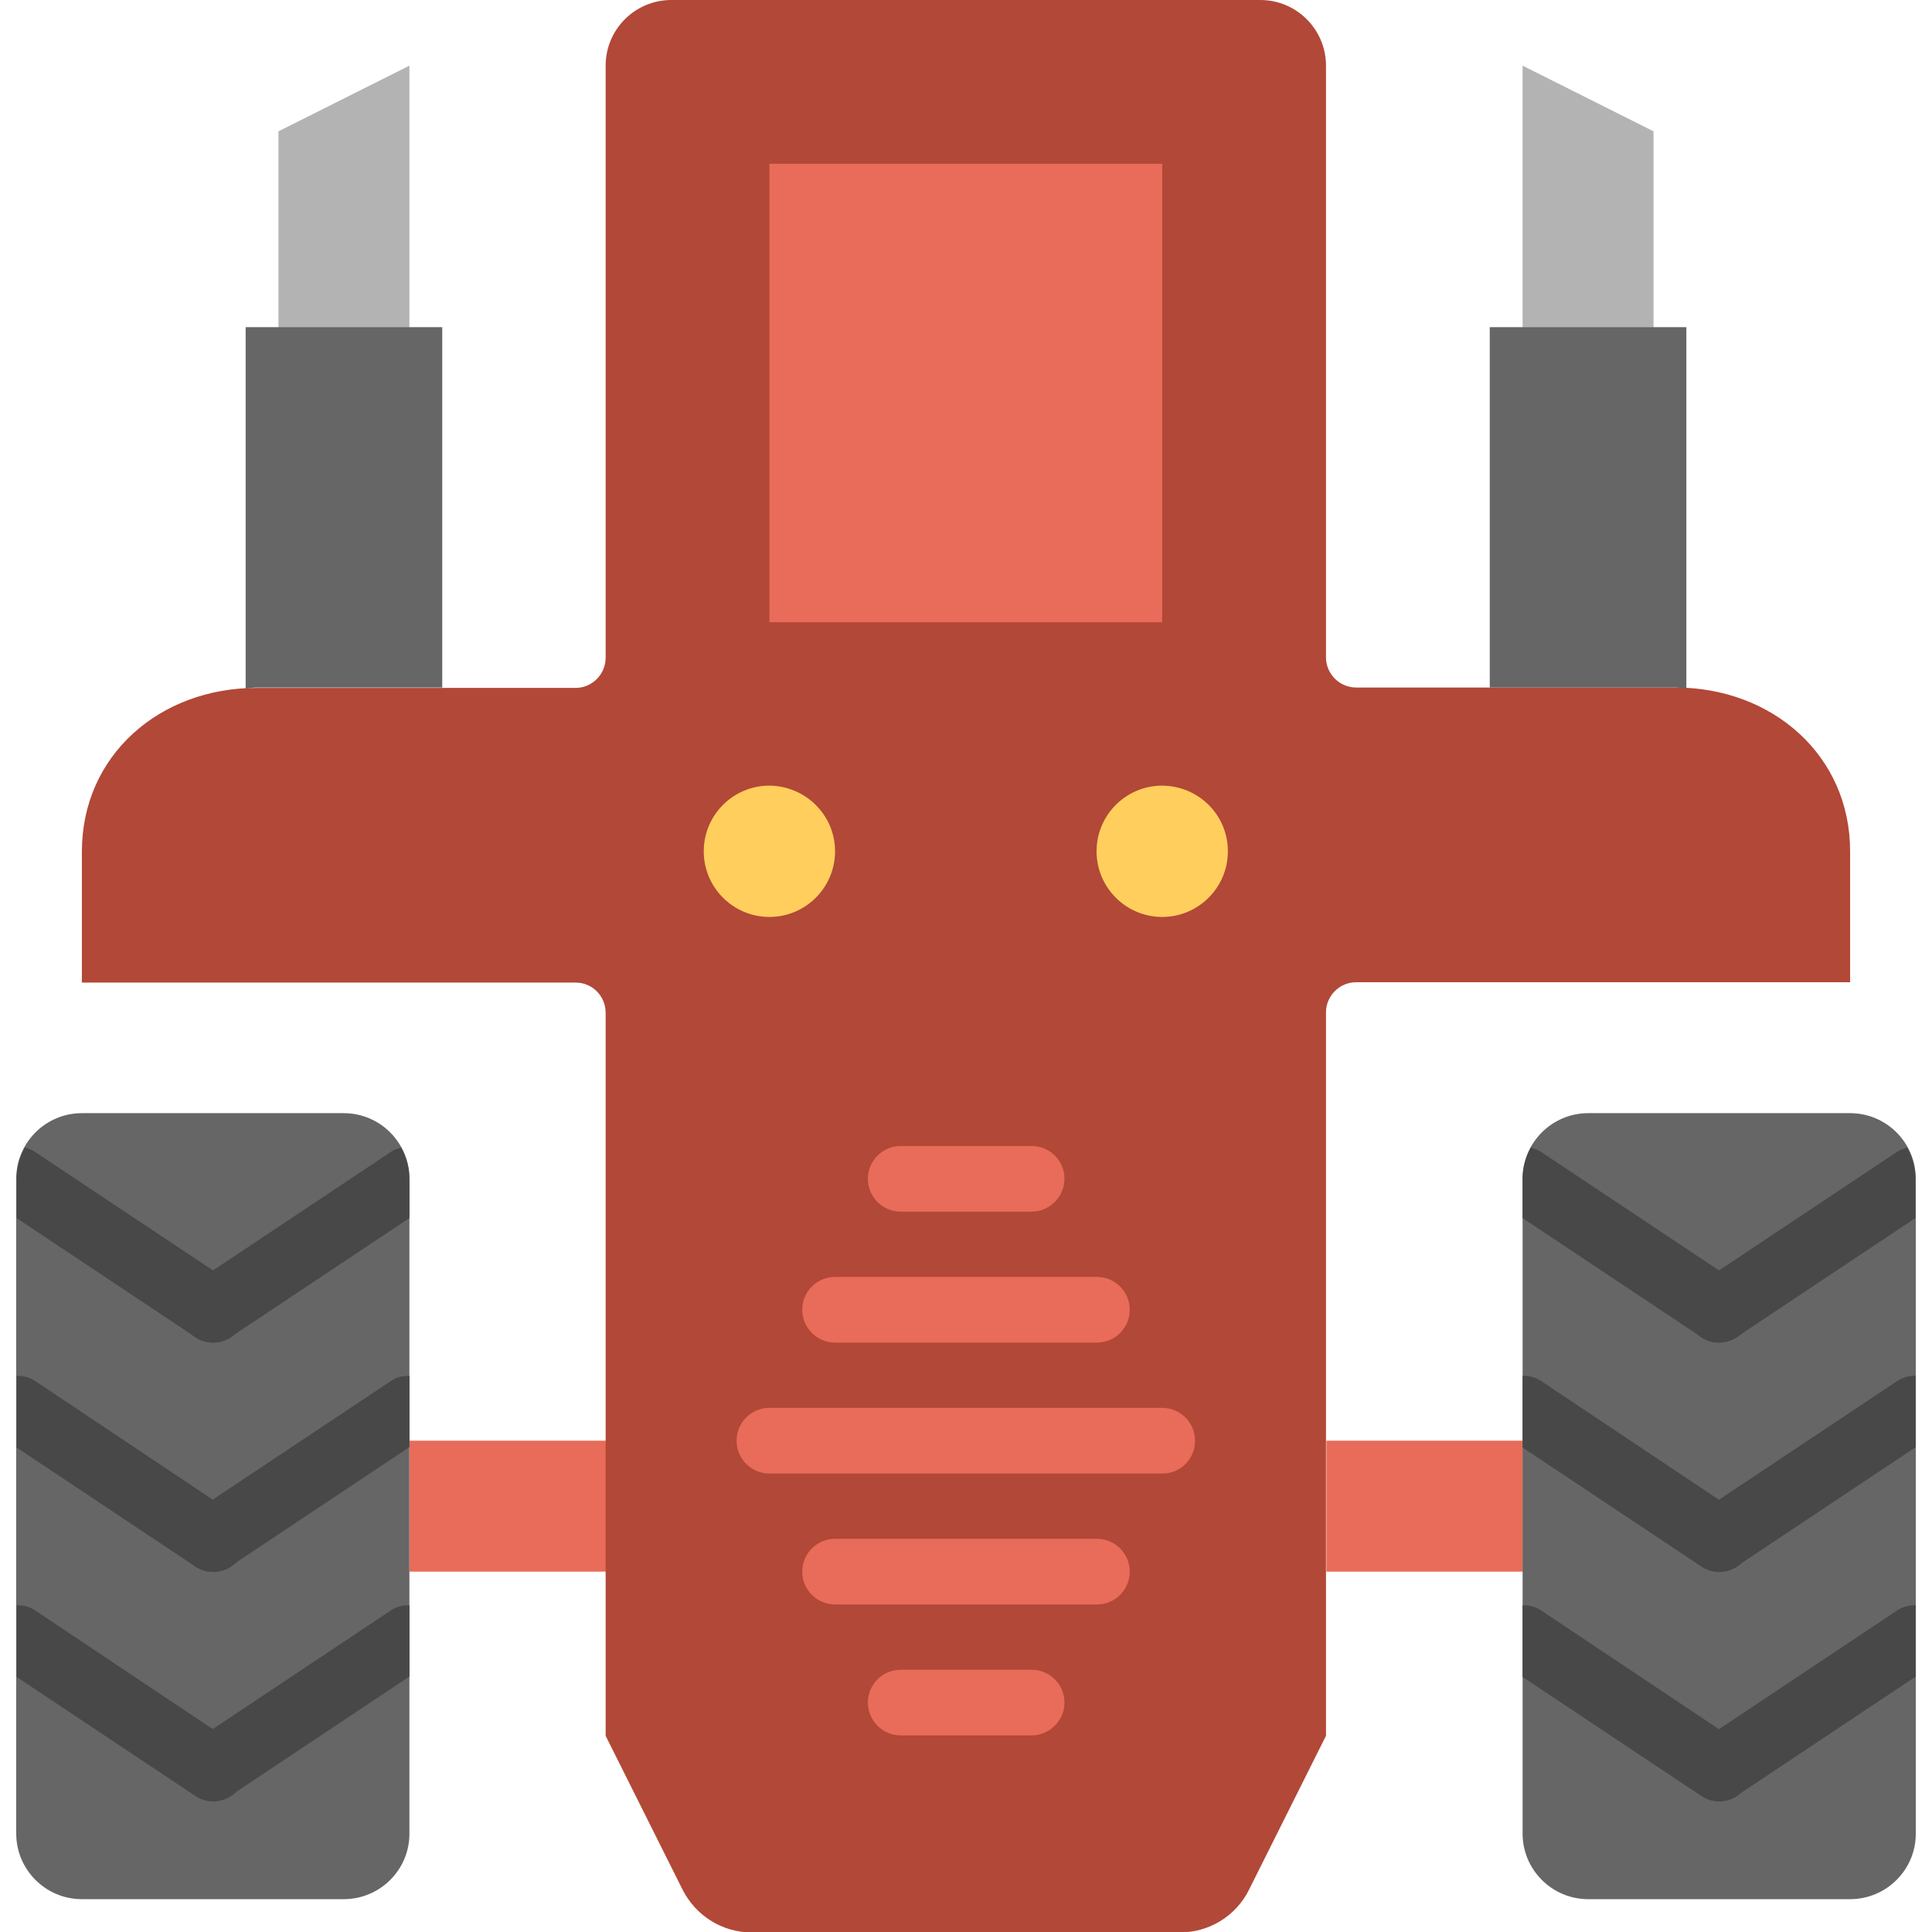<?xml version="1.0" encoding="utf-8"?>
<!-- Generator: Adobe Illustrator 18.0.0, SVG Export Plug-In . SVG Version: 6.00 Build 0)  -->
<!DOCTYPE svg PUBLIC "-//W3C//DTD SVG 1.1//EN" "http://www.w3.org/Graphics/SVG/1.1/DTD/svg11.dtd">
<svg version="1.1" id="Layer_1" xmlns="http://www.w3.org/2000/svg" xmlns:xlink="http://www.w3.org/1999/xlink" x="0px" y="0px"
	 viewBox="-49 141 512 512" enable-background="new -49 141 512 512" xml:space="preserve">
<g>
	<path fill="#666666" d="M42.1,644.3h-69.4c-9.6,0-17.4-7.8-17.4-17.4V453.4c0-9.6,7.8-17.4,17.4-17.4h69.4
		c9.6,0,17.4,7.8,17.4,17.4V627C59.5,636.5,51.7,644.3,42.1,644.3"/>
	<g>
		<path fill="#E86C59" d="M59.5,557.5h52.1v-34.7H59.5V557.5z"/>
		<path fill="#E86C59" d="M302.5,557.5h52.1v-34.7h-52.1V557.5z"/>
	</g>
	<path fill="#B24837" d="M395,323.2h-84.6c-4.4,0-8-3.6-8-8V158.4c0-9.6-7.8-17.4-17.4-17.4H128.9c-9.6,0-17.4,7.8-17.4,17.4v156.9
		c0,4.4-3.6,8-7.9,8H19c-25.6,0-46.3,17.8-46.3,43.4v34.7h130.9c4.4,0,7.9,3.6,7.9,8v191.6l20.4,40.8c3.5,6.9,10.5,11.3,18.2,11.3
		h113.7c7.7,0,14.8-4.4,18.2-11.3l20.4-40.8V409.3c0-4.4,3.6-8,8-8h130.9v-34.7C441.3,341.1,420.6,323.2,395,323.2"/>
	<path fill="#B3B3B3" d="M389.2,227.8h-34.7v-69.4l34.7,17.4V227.8z"/>
	<g>
		<path fill="#E86C59" d="M224.4,462.1h-34.7c-4.8,0-8.7-3.9-8.7-8.7s3.9-8.7,8.7-8.7h34.7c4.8,0,8.7,3.9,8.7,8.7
			S229.1,462.1,224.4,462.1"/>
		<path fill="#E86C59" d="M241.7,496.8h-69.4c-4.8,0-8.7-3.9-8.7-8.7s3.9-8.7,8.7-8.7h69.4c4.8,0,8.7,3.9,8.7,8.7
			S246.5,496.8,241.7,496.8"/>
		<path fill="#E86C59" d="M224.4,600.9h-34.7c-4.8,0-8.7-3.9-8.7-8.7s3.9-8.7,8.7-8.7h34.7c4.8,0,8.7,3.9,8.7,8.7
			S229.1,600.9,224.4,600.9"/>
		<path fill="#E86C59" d="M241.7,566.2h-69.4c-4.8,0-8.7-3.9-8.7-8.7s3.9-8.7,8.7-8.7h69.4c4.8,0,8.7,3.9,8.7,8.7
			S246.5,566.2,241.7,566.2"/>
		<path fill="#E86C59" d="M259.1,531.5H154.9c-4.8,0-8.7-3.9-8.7-8.7s3.9-8.7,8.7-8.7h104.1c4.8,0,8.7,3.9,8.7,8.7
			S263.9,531.5,259.1,531.5"/>
	</g>
	<g>
		<path fill="#FFCE5D" d="M172.3,366.6c0,9.6-7.8,17.4-17.4,17.4c-9.6,0-17.4-7.8-17.4-17.4c0-9.6,7.8-17.4,17.4-17.4
			C164.5,349.3,172.3,357,172.3,366.6"/>
		<path fill="#FFCE5D" d="M276.4,366.6c0,9.6-7.8,17.4-17.4,17.4c-9.6,0-17.4-7.8-17.4-17.4c0-9.6,7.8-17.4,17.4-17.4
			C268.7,349.3,276.4,357,276.4,366.6"/>
	</g>
	<path fill="#E86C59" d="M154.9,305.9h104.1V184.4H154.9V305.9z"/>
	<path fill="#666666" d="M395,323.2c1,0,1.9,0.2,2.9,0.3v-95.8h-52.1v95.5H369H395z"/>
	<path fill="#B3B3B3" d="M24.8,227.8h34.7v-69.4l-34.7,17.4V227.8z"/>
	<path fill="#666666" d="M19,323.2c-1,0-1.9,0.2-2.9,0.3v-95.8h52.1v95.5H45H19z"/>
	<g>
		<path fill="#484848" d="M-39.8,446.2c-0.8-0.5-1.7-0.8-2.6-1.1c-1.4,2.5-2.2,5.3-2.2,8.3v10.4l47.3,31.5c1.5,1,3.2,1.5,4.8,1.5
			c2.8,0,5.6-1.4,7.2-3.9c2.7-4,1.6-9.4-2.4-12L-39.8,446.2z"/>
		<path fill="#484848" d="M54.7,446.2L2.6,480.9c-4,2.7-5.1,8-2.4,12c1.7,2.5,4.4,3.9,7.2,3.9c1.6,0,3.3-0.5,4.8-1.5l47.3-31.5
			v-10.4c0-3-0.8-5.8-2.2-8.3C56.4,445.4,55.5,445.6,54.7,446.2"/>
		<path fill="#484848" d="M59.5,505.6c-1.7,0-3.3,0.3-4.8,1.3L2.6,541.6c-4,2.7-5.1,8-2.4,12c1.7,2.5,4.4,3.9,7.2,3.9
			c1.6,0,3.3-0.5,4.8-1.5l47.3-31.5V505.6z"/>
		<path fill="#484848" d="M-39.8,506.9c-1.5-1-3.2-1.3-4.8-1.3v19l47.3,31.5c1.5,1,3.2,1.5,4.8,1.5c2.8,0,5.6-1.4,7.2-3.9
			c2.7-4,1.6-9.4-2.4-12L-39.8,506.9z"/>
		<path fill="#484848" d="M59.5,566.4c-1.7,0-3.3,0.3-4.8,1.3L2.6,602.4c-4,2.7-5.1,8.1-2.4,12c1.7,2.5,4.4,3.9,7.2,3.9
			c1.6,0,3.3-0.5,4.8-1.5l47.3-31.5V566.4z"/>
		<path fill="#484848" d="M-39.8,567.7c-1.5-1-3.2-1.3-4.8-1.3v19l47.3,31.5c1.5,1,3.2,1.5,4.8,1.5c2.8,0,5.6-1.4,7.2-3.9
			c2.7-4,1.6-9.4-2.4-12L-39.8,567.7z"/>
	</g>
	<path fill="#666666" d="M441.3,644.3h-69.4c-9.6,0-17.4-7.8-17.4-17.4V453.4c0-9.6,7.8-17.4,17.4-17.4h69.4
		c9.6,0,17.4,7.8,17.4,17.4V627C458.7,636.5,450.9,644.3,441.3,644.3"/>
	<g>
		<path fill="#484848" d="M359.3,446.2c-0.8-0.5-1.7-0.8-2.6-1.1c-1.4,2.5-2.2,5.3-2.2,8.3v10.4l47.3,31.5c1.5,1,3.2,1.5,4.8,1.5
			c2.8,0,5.6-1.4,7.2-3.9c2.7-4,1.6-9.4-2.4-12L359.3,446.2z"/>
		<path fill="#484848" d="M453.8,446.2l-52.1,34.7c-4,2.7-5.1,8-2.4,12c1.7,2.5,4.4,3.9,7.2,3.9c1.6,0,3.3-0.5,4.8-1.5l47.3-31.5
			v-10.4c0-3-0.8-5.8-2.2-8.3C455.6,445.4,454.7,445.6,453.8,446.2"/>
		<path fill="#484848" d="M458.7,505.6c-1.7,0-3.3,0.3-4.8,1.3l-52.1,34.7c-4,2.7-5.1,8-2.4,12c1.7,2.5,4.4,3.9,7.2,3.9
			c1.6,0,3.3-0.5,4.8-1.5l47.3-31.5V505.6z"/>
		<path fill="#484848" d="M359.3,506.9c-1.5-1-3.2-1.3-4.8-1.3v19l47.3,31.5c1.5,1,3.2,1.5,4.8,1.5c2.8,0,5.6-1.4,7.2-3.9
			c2.7-4,1.6-9.4-2.4-12L359.3,506.9z"/>
		<path fill="#484848" d="M458.7,566.4c-1.7,0-3.3,0.3-4.8,1.3l-52.1,34.7c-4,2.7-5.1,8.1-2.4,12c1.7,2.5,4.4,3.9,7.2,3.9
			c1.6,0,3.3-0.5,4.8-1.5l47.3-31.5V566.4z"/>
		<path fill="#484848" d="M359.3,567.7c-1.5-1-3.2-1.3-4.8-1.3v19l47.3,31.5c1.5,1,3.2,1.5,4.8,1.5c2.8,0,5.6-1.4,7.2-3.9
			c2.7-4,1.6-9.4-2.4-12L359.3,567.7z"/>
	</g>
</g>
</svg>
